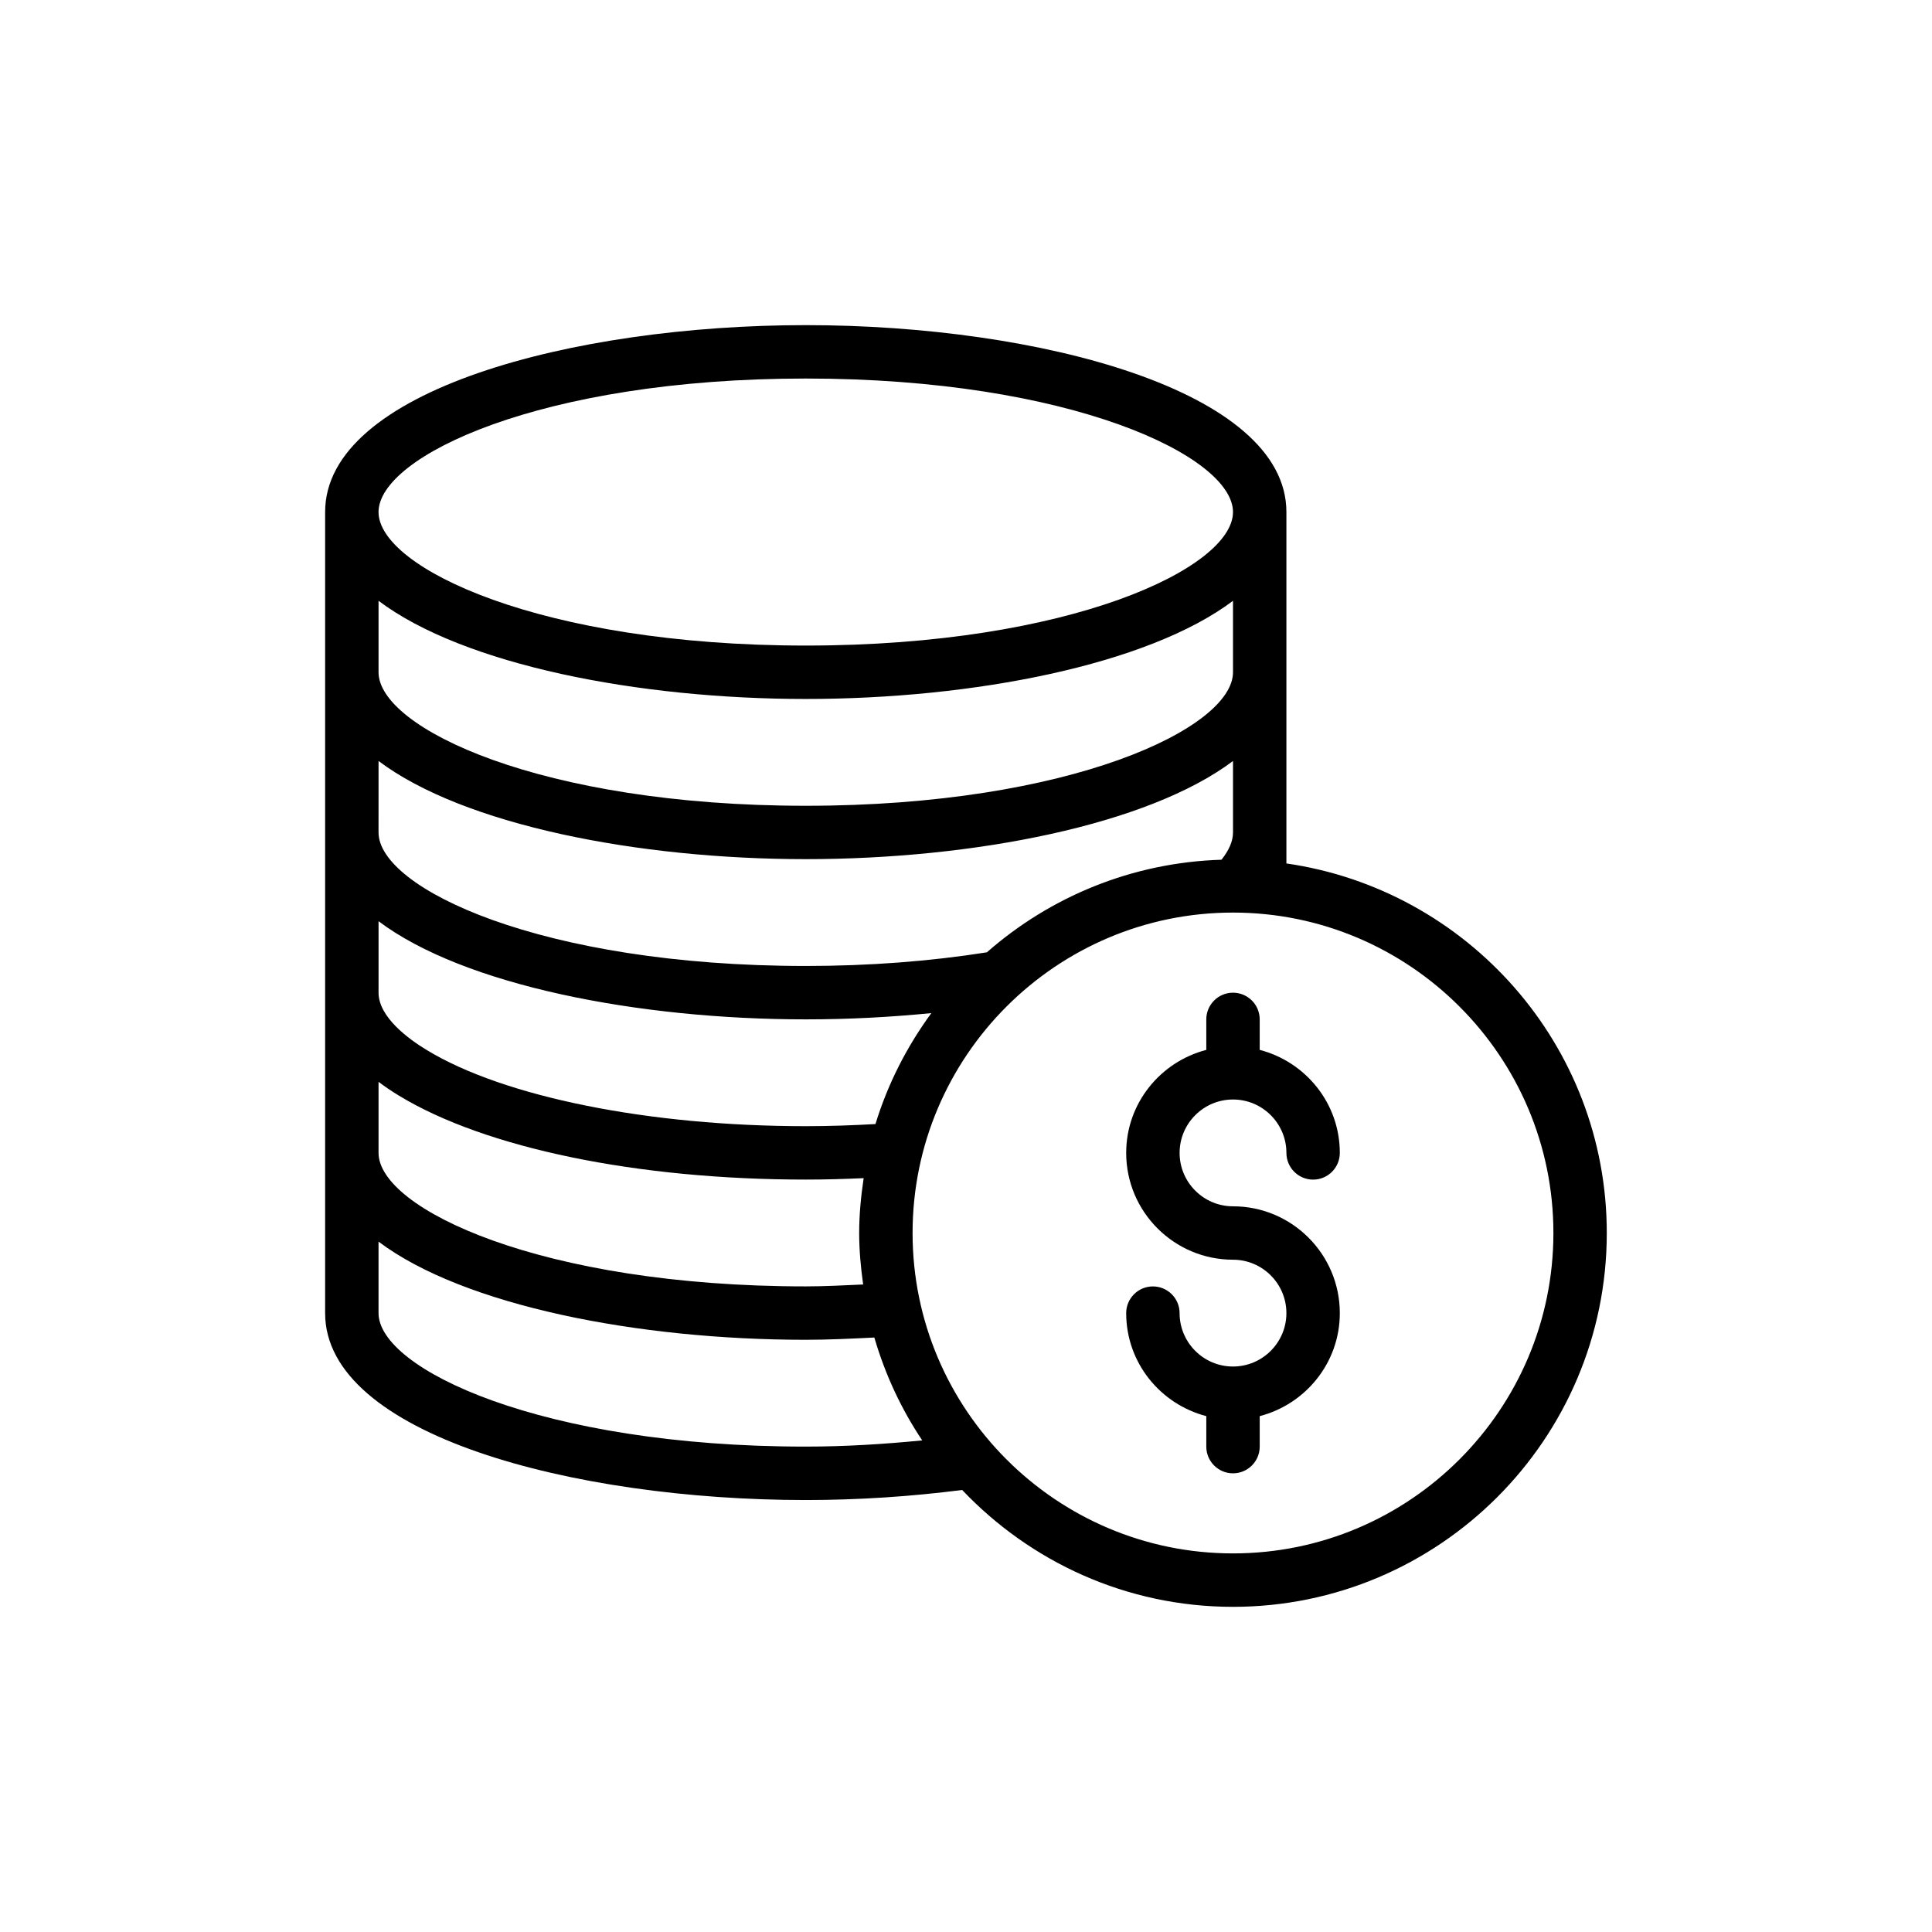 <?xml version="1.0" encoding="UTF-8"?>
<!-- Uploaded to: ICON Repo, www.iconrepo.com, Generator: ICON Repo Mixer Tools -->
<svg fill="#000000" width="800px" height="800px" version="1.1" viewBox="144 144 512 512" xmlns="http://www.w3.org/2000/svg">
 <g>
  <path d="m484.91 372.82v-93.121c0-32.176-65.625-49.535-127.37-49.535-61.75 0-127.38 17.359-127.38 49.535v212.29c0 32.176 65.625 49.535 127.37 49.535 14.242 0 28.125-0.965 41.457-2.664 18.062 19.027 43.52 30.969 71.762 30.969 54.629 0 99.066-44.441 99.066-99.066 0.004-49.816-36.98-91.039-84.91-97.941zm-14.152-50.664c0 14.773-43.074 35.383-113.22 35.383-70.148 0-113.22-20.605-113.22-35.383v-18.934c22.578 16.996 68.832 26.012 113.22 26.012 44.387 0 90.645-9.016 113.22-26.012zm-226.44 108.55c1.617 1.215 3.398 2.43 5.379 3.633 22.895 13.938 63.207 22.262 107.84 22.262 5.203 0 10.305-0.152 15.34-0.379-0.703 4.758-1.188 9.582-1.188 14.531 0 4.641 0.434 9.176 1.055 13.648-5.102 0.223-10.234 0.504-15.207 0.504-70.148 0-113.22-20.605-113.22-35.383zm131.69 11.18c-6.012 0.34-12.164 0.562-18.469 0.562-41.52 0-80.02-7.738-100.49-20.203-4.754-2.887-12.73-8.691-12.73-15.18v-18.934c22.578 16.996 68.832 26.012 113.22 26.012 11.434 0 22.535-0.598 33.277-1.66-6.457 8.828-11.543 18.707-14.809 29.402zm29.523-45.512c-15.047 2.379-31.168 3.617-47.996 3.617-70.148 0-113.22-20.605-113.22-35.383l0.004-18.938c22.578 16.996 68.832 26.012 113.22 26.012 44.387 0 90.645-9.016 113.22-26.012v18.934c0 2.297-1.051 4.723-3.051 7.231-23.785 0.734-45.449 9.852-62.176 24.539zm-47.996-152.06c70.148 0 113.22 20.605 113.22 35.383 0 14.773-43.074 35.383-113.22 35.383-70.148 0-113.22-20.605-113.22-35.383 0.004-14.777 43.078-35.383 113.22-35.383zm0 283.05c-70.148 0-113.22-20.605-113.22-35.383v-18.934c22.578 16.996 68.832 26.012 113.22 26.012 5.945 0 12.066-0.297 18.172-0.602 2.859 9.793 7.144 18.977 12.695 27.266-10.055 0.977-20.312 1.641-30.867 1.641zm113.22 28.305c-46.82 0-84.914-38.094-84.914-84.914 0-46.82 38.094-84.914 84.914-84.914 46.82 0 84.914 38.094 84.914 84.914 0 46.82-38.094 84.914-84.914 84.914z"/>
  <path d="m470.76 435.38c7.805 0 14.152 6.348 14.152 14.152 0 3.906 3.168 7.078 7.078 7.078 3.906 0 7.074-3.168 7.074-7.078 0-13.148-9.055-24.137-21.23-27.301v-8.082c0-3.906-3.168-7.074-7.078-7.074-3.906 0-7.074 3.168-7.074 7.074v8.082c-12.172 3.164-21.23 14.148-21.23 27.301 0 15.605 12.699 28.305 28.305 28.305 7.805 0 14.152 6.348 14.152 14.152 0 7.805-6.348 14.152-14.152 14.152-7.805 0-14.152-6.348-14.152-14.152 0-3.906-3.168-7.074-7.078-7.074-3.906 0-7.074 3.168-7.074 7.074 0 13.148 9.055 24.137 21.23 27.301v8.082c0 3.906 3.168 7.074 7.074 7.074 3.91 0 7.078-3.168 7.078-7.074v-8.082c12.172-3.164 21.23-14.152 21.23-27.301 0-15.605-12.699-28.305-28.305-28.305-7.805 0-14.152-6.348-14.152-14.152s6.348-14.152 14.152-14.152z"/>
 </g>
</svg>